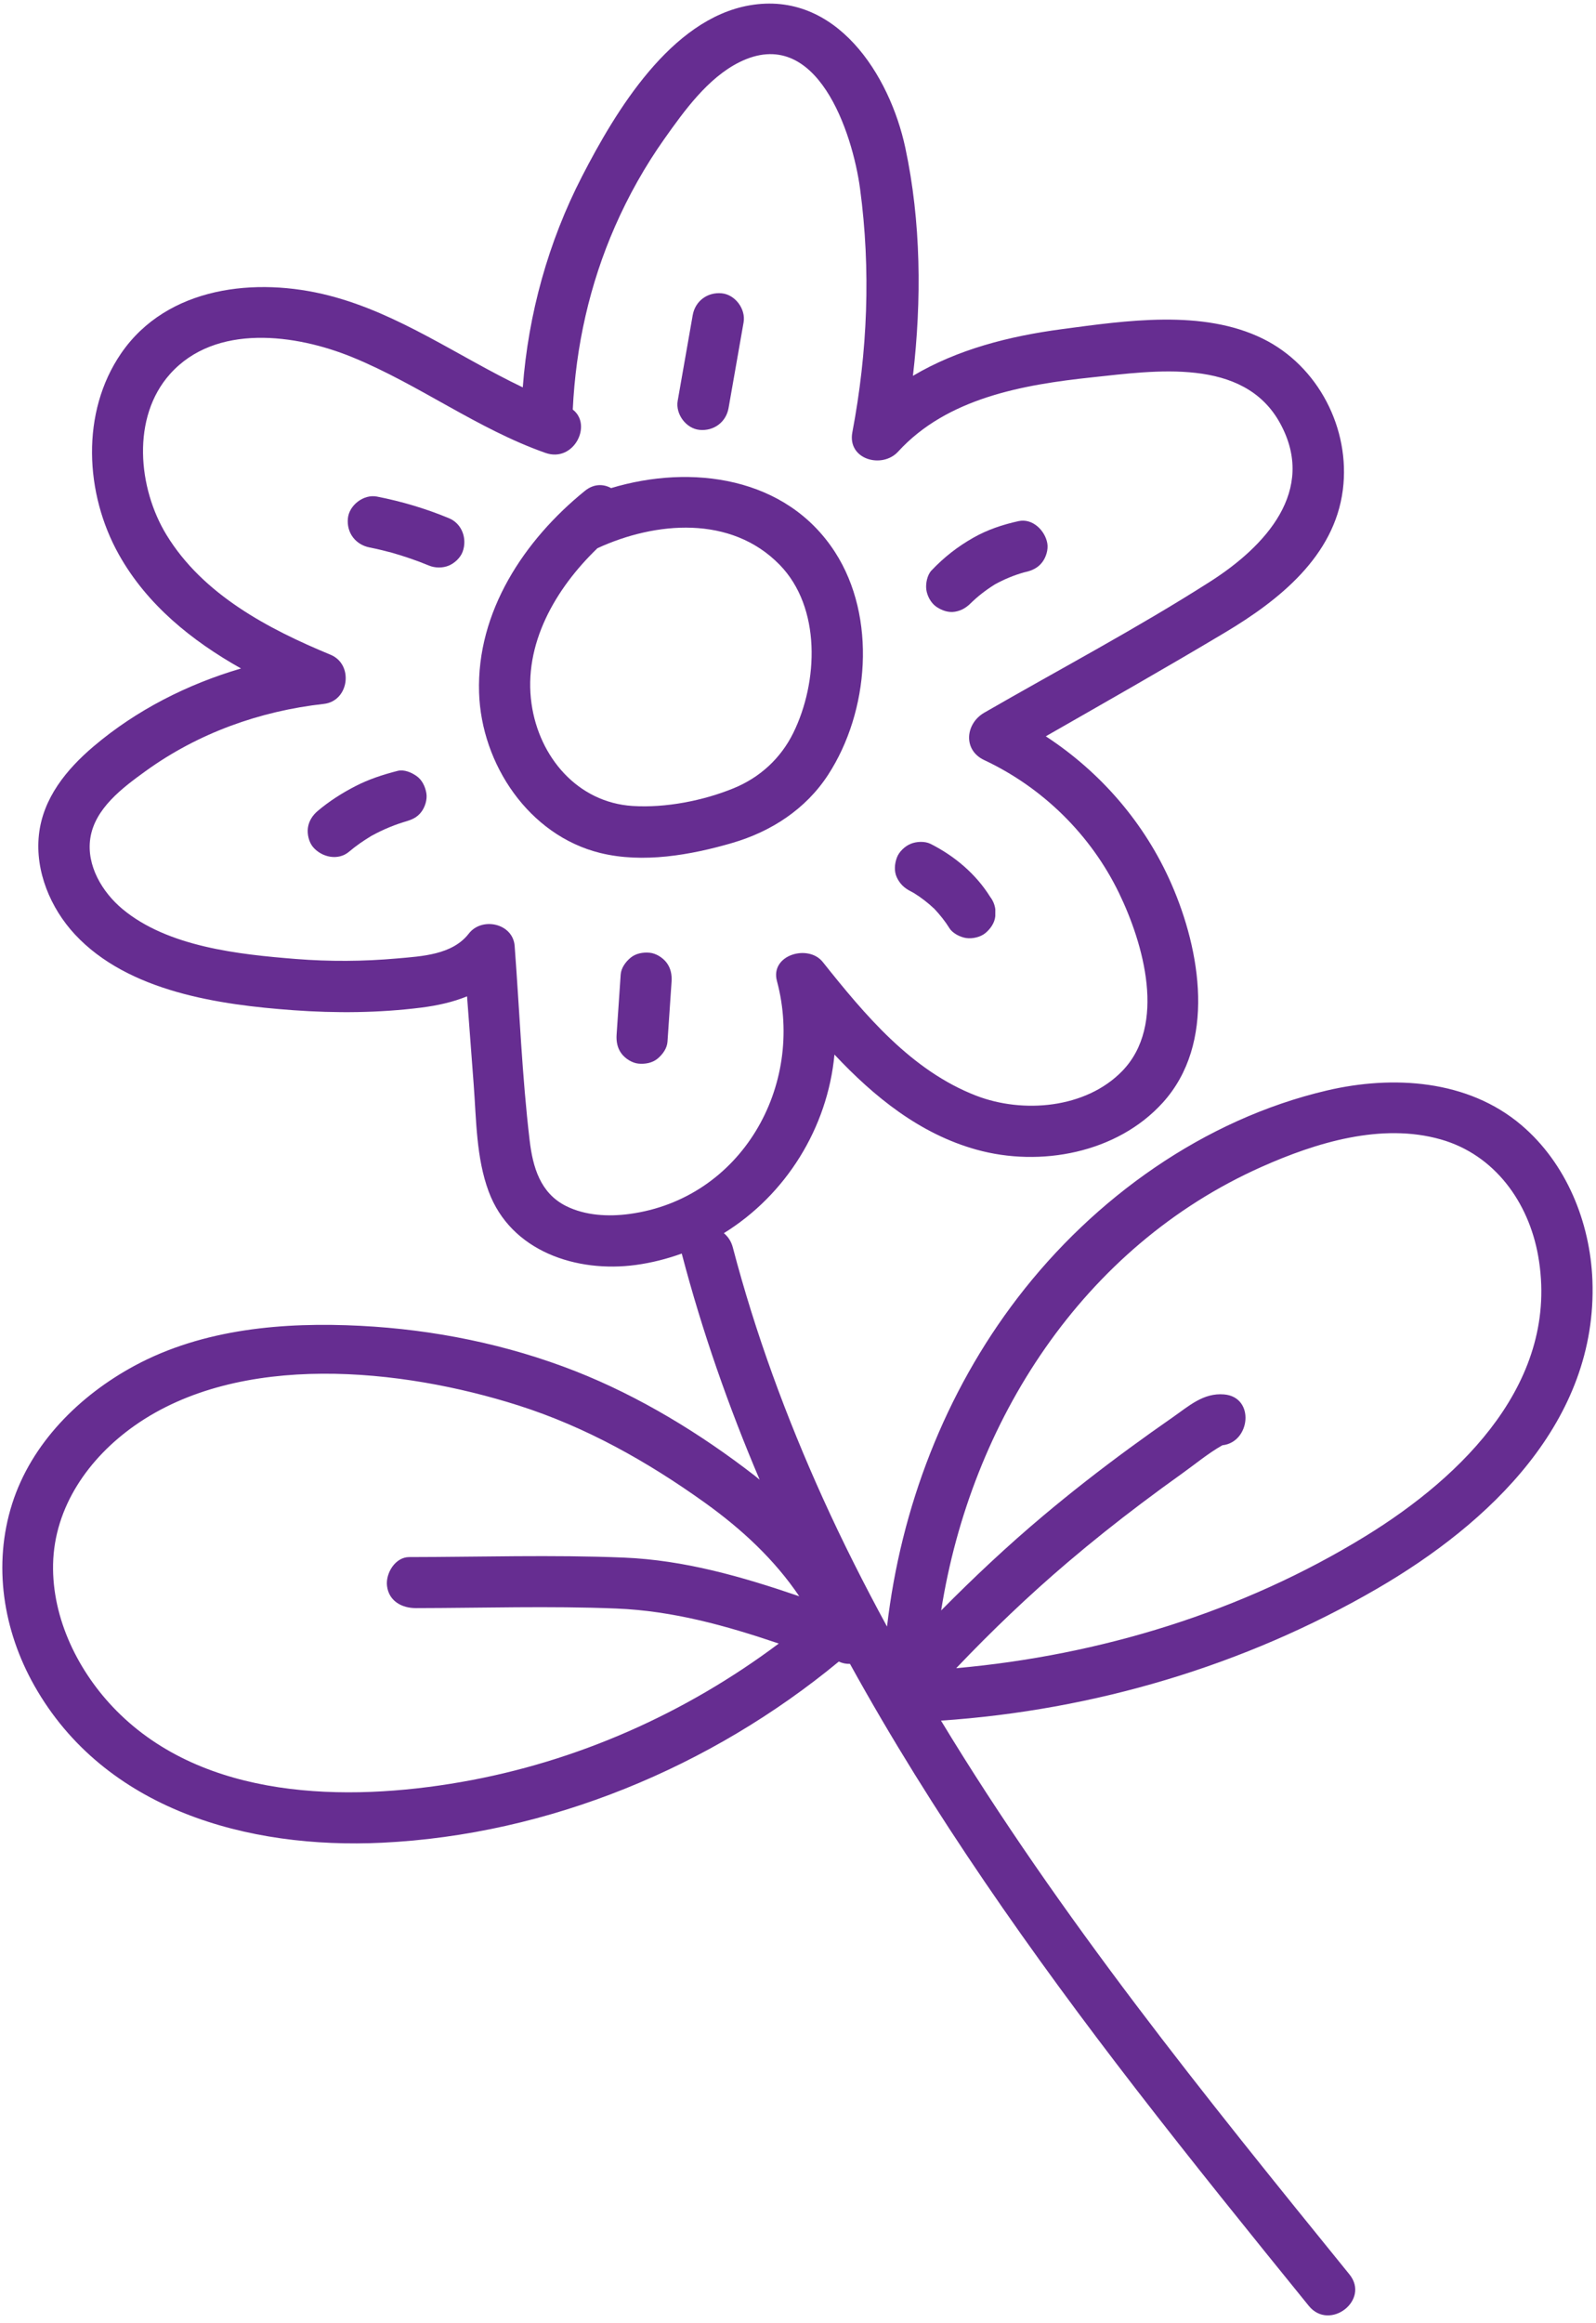 <?xml version="1.0" encoding="UTF-8"?> <svg xmlns="http://www.w3.org/2000/svg" width="99" height="144" viewBox="0 0 99 144" fill="none"><path d="M94.365 69.731C91.046 66.916 86.398 66.635 82.319 67.589C74.683 69.374 67.871 74.254 63.135 80.427C58.611 86.321 55.874 93.461 55.022 100.821C53.611 98.223 52.273 95.582 51.048 92.878C48.772 87.852 46.856 82.652 45.455 77.313C45.355 76.933 45.154 76.644 44.901 76.435C48.758 74.051 51.336 69.901 51.761 65.365C54.228 67.991 57.057 70.28 60.563 71.256C64.529 72.361 69.299 71.472 72.132 68.339C75.448 64.674 74.475 58.919 72.656 54.773C71.007 51.014 68.272 47.86 64.871 45.638C68.593 43.509 72.325 41.393 76.004 39.195C79.335 37.205 82.77 34.485 83.296 30.367C83.781 26.581 81.769 22.68 78.331 20.991C74.594 19.156 69.835 19.875 65.868 20.402C62.602 20.836 59.397 21.654 56.629 23.296C57.178 18.598 57.135 13.733 56.157 9.162C55.193 4.658 51.871 -0.602 46.496 0.331C41.611 1.18 38.185 6.89 36.099 10.941C34.011 14.993 32.769 19.469 32.428 24.011C28.424 22.097 24.759 19.439 20.418 18.321C15.886 17.154 10.373 17.747 7.517 21.896C4.999 25.554 5.259 30.606 7.378 34.381C9.119 37.483 11.889 39.712 14.95 41.434C11.617 42.413 8.457 44.015 5.811 46.258C4.124 47.687 2.656 49.478 2.413 51.754C2.173 54 3.132 56.288 4.644 57.915C7.95 61.472 13.601 62.284 18.198 62.616C20.831 62.807 23.52 62.785 26.14 62.453C27.125 62.328 28.087 62.117 28.971 61.756C29.108 63.579 29.245 65.401 29.383 67.223C29.549 69.421 29.535 71.755 30.311 73.849C31.692 77.574 35.779 78.904 39.45 78.404C40.44 78.269 41.386 78.024 42.291 77.698C42.294 77.705 42.292 77.712 42.294 77.719C43.559 82.533 45.194 87.192 47.121 91.717C47.023 91.639 46.931 91.557 46.833 91.481C43.471 88.871 39.663 86.55 35.7 84.993C31.453 83.325 26.907 82.41 22.358 82.178C17.613 81.936 12.6 82.357 8.347 84.652C4.937 86.493 1.949 89.449 0.753 93.21C-0.45 96.994 0.192 101.05 2.128 104.477C6.476 112.174 15.376 114.619 23.706 114.217C34.017 113.719 44.1 109.538 52.032 102.988C52.248 103.092 52.484 103.14 52.724 103.131C57.831 112.387 63.986 121.108 70.459 129.479C73.966 134.014 77.57 138.471 81.183 142.922C82.472 144.512 85.002 142.573 83.706 140.974C74.773 129.968 65.734 118.806 58.37 106.649C67.853 106.006 77.178 103.251 85.407 98.478C92.409 94.417 99.106 88.077 98.778 79.358C98.638 75.745 97.156 72.098 94.365 69.731ZM39.038 75.246C37.739 75.42 36.312 75.35 35.117 74.755C33.513 73.955 33.05 72.345 32.853 70.678C32.38 66.689 32.227 62.639 31.924 58.633C31.819 57.227 29.895 56.814 29.082 57.864C28.061 59.185 26.177 59.27 24.639 59.407C22.546 59.593 20.445 59.607 18.351 59.44C14.828 59.159 10.415 58.695 7.592 56.341C6.345 55.301 5.353 53.647 5.6 51.969C5.874 50.113 7.608 48.823 9.03 47.796C12.287 45.443 16.108 44.074 20.087 43.63C21.66 43.454 21.953 41.181 20.503 40.582C16.631 38.98 12.585 36.851 10.329 33.156C8.557 30.256 8.144 25.87 10.546 23.184C13.367 20.027 18.358 20.707 21.866 22.145C26 23.839 29.605 26.584 33.837 28.073C35.587 28.689 36.77 26.338 35.529 25.386C35.715 21.468 36.569 17.635 38.151 14.029C38.989 12.121 40.008 10.308 41.212 8.607C42.447 6.864 43.906 4.832 45.859 3.858C50.69 1.452 52.892 8.29 53.349 11.692C54.026 16.73 53.818 21.807 52.871 26.796C52.551 28.483 54.719 29.078 55.712 27.992C58.749 24.668 63.468 23.841 67.74 23.389C71.621 22.978 77.133 22.122 79.394 26.215C81.715 30.413 78.463 33.88 75.075 36.044C70.532 38.944 65.722 41.483 61.053 44.175C59.889 44.847 59.714 46.485 61.05 47.112C64.677 48.814 67.662 51.741 69.412 55.353C70.927 58.484 72.388 63.534 69.606 66.392C67.347 68.711 63.453 69.032 60.556 67.915C56.531 66.362 53.651 62.906 51.035 59.626C50.135 58.498 47.76 59.189 48.193 60.804C49.943 67.326 45.974 74.314 39.038 75.246ZM25.791 99.675C29.933 99.669 34.097 99.533 38.236 99.701C41.745 99.844 45.026 100.76 48.307 101.871C42.511 106.21 35.767 109.207 28.607 110.454C21.45 111.701 12.675 111.553 7.213 106.024C4.869 103.652 3.221 100.332 3.293 96.948C3.369 93.393 5.511 90.367 8.337 88.374C14.893 83.749 24.927 84.813 32.16 87.114C36.342 88.444 40.172 90.598 43.73 93.147C46.022 94.79 48.044 96.67 49.578 98.941C46.033 97.73 42.461 96.697 38.681 96.543C34.258 96.363 29.806 96.506 25.381 96.512C24.514 96.513 23.913 97.52 24.006 98.297C24.119 99.244 24.934 99.677 25.791 99.675ZM84.71 95.21C77.064 99.91 68.24 102.601 59.313 103.399C61.513 101.09 63.816 98.886 66.251 96.818C67.737 95.555 69.263 94.34 70.822 93.167C71.647 92.545 72.483 91.934 73.325 91.333C74.132 90.757 74.951 90.073 75.823 89.582C77.567 89.4 77.859 86.594 75.931 86.43C74.647 86.321 73.755 87.144 72.754 87.841C71.841 88.476 70.934 89.121 70.037 89.779C68.218 91.114 66.434 92.502 64.707 93.954C62.502 95.805 60.404 97.775 58.38 99.82C60.227 88.127 67.151 77.274 78.246 72.33C81.624 70.824 85.692 69.572 89.385 70.628C92.722 71.582 94.826 74.526 95.413 77.848C96.781 85.582 90.751 91.497 84.71 95.21Z" fill="#662D91"></path><path d="M51.364 48.031C53.919 44.106 54.393 38.252 51.802 34.231C48.781 29.542 42.883 28.753 37.907 30.254C37.431 29.992 36.837 29.974 36.281 30.425C32.513 33.474 29.559 37.923 29.717 42.931C29.857 47.365 32.808 51.781 37.227 52.869C39.879 53.522 42.836 53.001 45.416 52.25C47.83 51.547 49.977 50.16 51.364 48.031ZM39.242 49.957C35.818 49.739 33.441 46.916 32.972 43.629C32.444 39.935 34.455 36.483 37.061 33.978C40.675 32.319 45.339 31.922 48.353 34.998C50.952 37.651 50.757 42.281 49.209 45.425C48.43 47.007 47.139 48.189 45.512 48.856C43.628 49.629 41.279 50.087 39.242 49.957Z" fill="#662D91"></path><path d="M43.392 26.645C44.276 26.73 45.039 26.169 45.193 25.29C45.504 23.52 45.814 21.751 46.125 19.981C46.269 19.16 45.607 18.26 44.77 18.18C43.886 18.095 43.123 18.656 42.969 19.535C42.658 21.305 42.348 23.074 42.037 24.844C41.893 25.665 42.556 26.565 43.392 26.645Z" fill="#662D91"></path><path d="M59.244 37.915C59.67 37.841 59.974 37.639 60.27 37.334C60.239 37.365 60.207 37.397 60.176 37.428C60.643 36.962 61.166 36.563 61.724 36.216C62.29 35.906 62.885 35.658 63.506 35.481C63.534 35.475 63.561 35.467 63.589 35.461C64.011 35.369 64.375 35.206 64.646 34.854C64.885 34.544 65.033 34.068 64.965 33.677C64.827 32.887 64.052 32.11 63.18 32.301C62.199 32.516 61.25 32.832 60.375 33.329C59.391 33.888 58.557 34.54 57.777 35.363C57.513 35.642 57.411 36.176 57.458 36.54C57.508 36.928 57.74 37.368 58.066 37.598C58.404 37.834 58.826 37.988 59.244 37.915Z" fill="#662D91"></path><path d="M56.482 55.241C56.551 55.276 56.618 55.315 56.686 55.352C57.145 55.634 57.569 55.965 57.96 56.334C58.31 56.706 58.629 57.105 58.899 57.539C59.098 57.858 59.58 58.093 59.937 58.143C60.329 58.198 60.827 58.086 61.134 57.826C61.443 57.565 61.699 57.202 61.738 56.788C61.739 56.646 61.739 56.503 61.74 56.361C61.702 56.076 61.596 55.819 61.421 55.591C60.534 54.169 59.212 53.056 57.723 52.306C57.368 52.127 56.841 52.155 56.485 52.304C56.131 52.452 55.771 52.787 55.635 53.152C55.489 53.544 55.449 54.001 55.633 54.39C55.818 54.78 56.096 55.047 56.482 55.241Z" fill="#662D91"></path><path d="M40.302 59.053C39.886 59.013 39.434 59.092 39.105 59.37C38.801 59.627 38.529 59.997 38.501 60.408C38.417 61.647 38.333 62.886 38.248 64.125C38.219 64.556 38.294 64.972 38.565 65.322C38.799 65.625 39.215 65.889 39.603 65.926C40.019 65.966 40.471 65.887 40.8 65.609C41.104 65.352 41.376 64.982 41.404 64.571C41.488 63.332 41.572 62.093 41.657 60.854C41.686 60.423 41.611 60.008 41.34 59.657C41.106 59.354 40.69 59.09 40.302 59.053Z" fill="#662D91"></path><path d="M24.661 47.782C23.749 48.016 22.868 48.302 22.03 48.736C21.204 49.163 20.414 49.666 19.704 50.268C19.389 50.535 19.158 50.891 19.1 51.306C19.045 51.698 19.157 52.195 19.417 52.503C19.953 53.137 20.973 53.367 21.653 52.79C22.083 52.425 22.548 52.108 23.03 51.815C23.76 51.415 24.528 51.091 25.332 50.871C25.259 50.891 25.185 50.91 25.111 50.93C25.519 50.822 25.857 50.686 26.128 50.335C26.367 50.026 26.515 49.549 26.446 49.158C26.375 48.752 26.186 48.345 25.839 48.101C25.518 47.874 25.06 47.679 24.661 47.782Z" fill="#662D91"></path><path d="M27.847 32.119C26.411 31.523 24.906 31.077 23.38 30.779C22.561 30.619 21.657 31.309 21.579 32.134C21.493 33.032 22.058 33.764 22.934 33.935C23.394 34.025 23.849 34.138 24.302 34.257C25.083 34.482 25.854 34.742 26.605 35.054C26.989 35.213 27.459 35.217 27.843 35.056C28.197 34.908 28.557 34.573 28.694 34.208C28.994 33.404 28.67 32.461 27.847 32.119Z" fill="#662D91"></path></svg> 